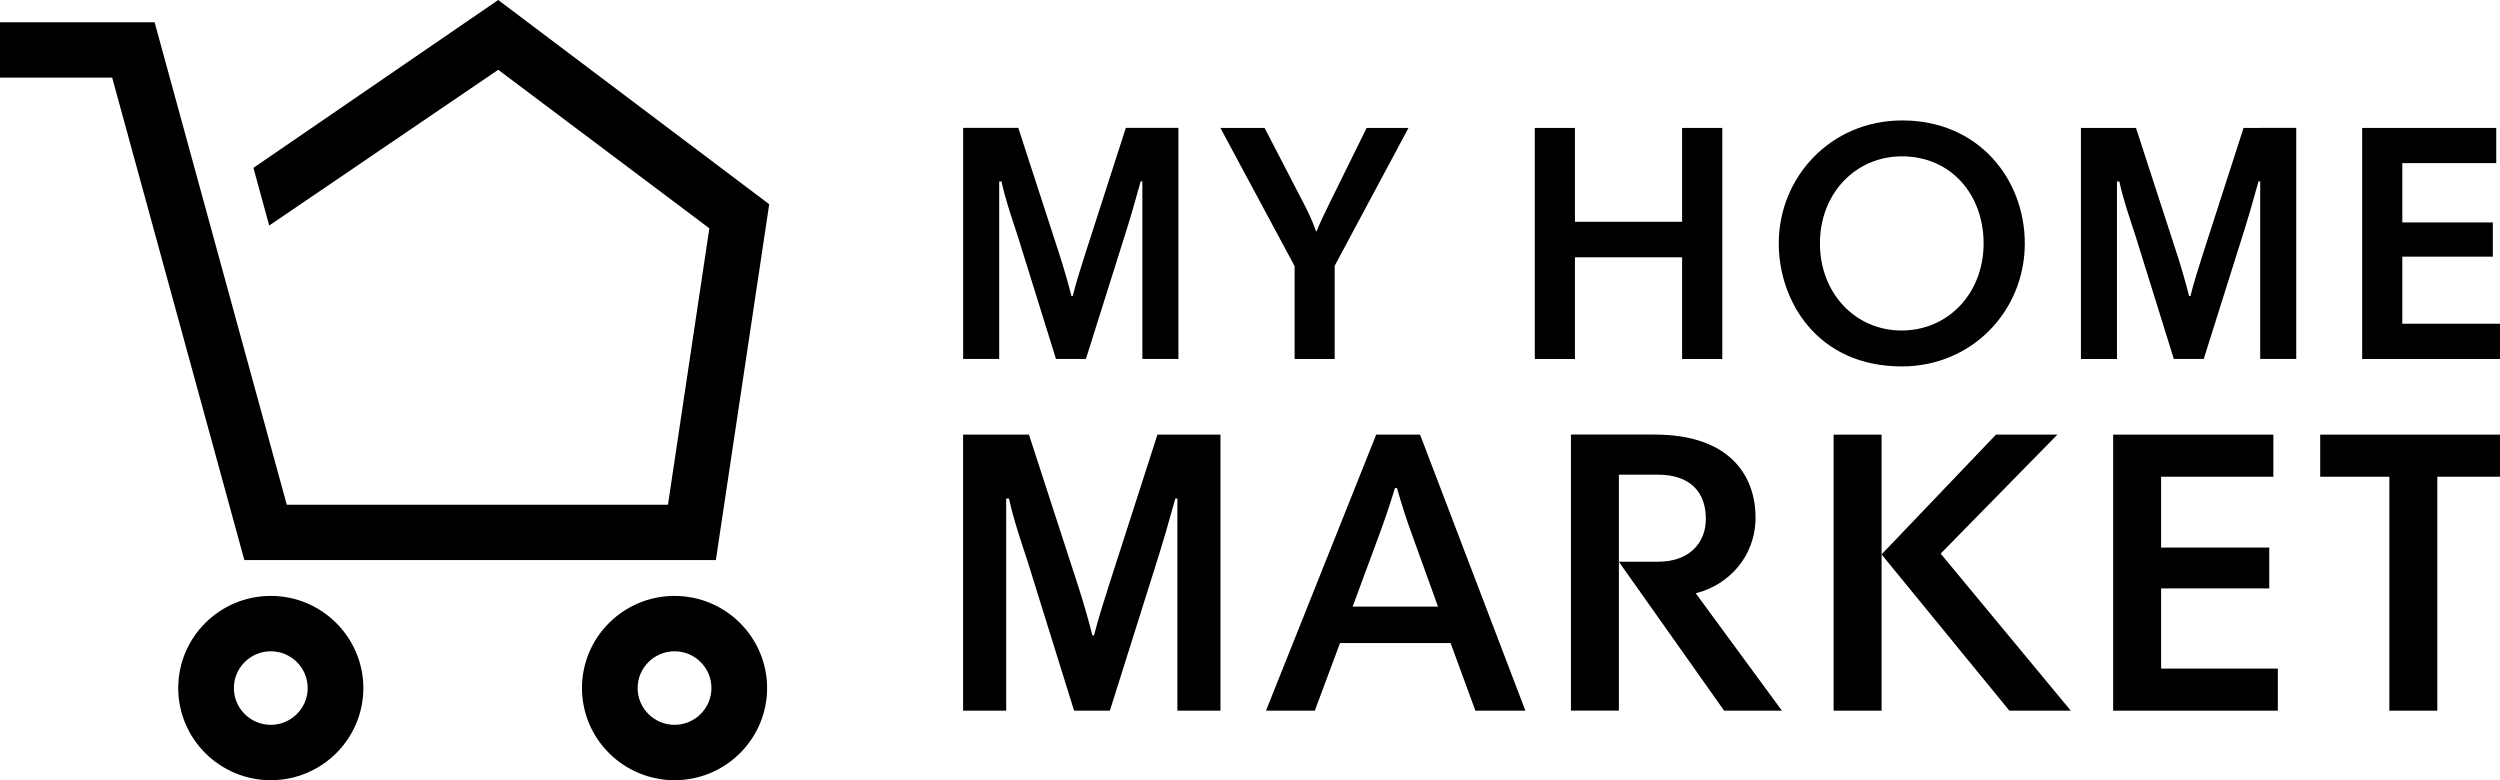 <svg viewBox="0 0 298 93" version="1.1" xmlns="http://www.w3.org/2000/svg" xmlns:xlink="http://www.w3.org/1999/xlink">
<title>icon-svg_MHM_logo</title>
<desc>Created using Figma</desc>
<g id="Canvas" transform="translate(235 267)">
<g id="icon-svg_MHM_logo">
<g id="&#227;&#131;&#172;&#227;&#130;&#164;&#227;&#131;&#164;&#227;&#131;&#188; 1">
<g id="Group">
<g id="Vector">
<use xlink:href="#path0_fill" transform="translate(-213.756 -195.968)"/>
</g>
<g id="Vector">
<use xlink:href="#path1_fill" transform="translate(-165.629 -195.968)"/>
</g>
<g id="Vector">
<use xlink:href="#path2_fill" transform="translate(-89.529 -251.751)"/>
</g>
<g id="Vector">
<use xlink:href="#path3_fill" transform="translate(-52.052 -251.751)"/>
</g>
<g id="Vector">
<use xlink:href="#path4_fill" transform="translate(-22.973 -252.645)"/>
</g>
<g id="Vector">
<use xlink:href="#path5_fill" transform="translate(46.571 -251.751)"/>
</g>
<g id="Vector">
<use xlink:href="#path6_fill" transform="translate(16.888 -215.192)"/>
</g>
<g id="Vector">
<use xlink:href="#path7_fill" transform="translate(-84.094 -215.192)"/>
</g>
<g id="Vector">
<use xlink:href="#path8_fill" transform="translate(-47.746 -215.2)"/>
</g>
<g id="Vector">
<use xlink:href="#path9_fill" transform="translate(-10.716 -215.192)"/>
</g>
<g id="Vector">
<use xlink:href="#path10_fill" transform="translate(41.568 -215.192)"/>
</g>
<g id="Vector">
<use xlink:href="#path11_fill" transform="translate(-235 -267)"/>
</g>
<g id="Vector">
<use xlink:href="#path12_fill" transform="translate(-120.192 -251.759)"/>
</g>
<g id="Vector">
<use xlink:href="#path13_fill" transform="translate(-120.199 -215.192)"/>
</g>
<g id="Vector">
<use xlink:href="#path14_fill" transform="translate(13.046 -251.759)"/>
</g>
<g id="Vector">
<use xlink:href="#path15_fill" transform="translate(-16.433 -215.192)"/>
</g>
</g>
</g>
</g>
</g>
<defs>
<path id="path0_fill" d="M 11.034 -2.273e-06C 4.948 -2.273e-06 8.67542e-07 4.924 8.67542e-07 10.984C 8.67542e-07 17.037 4.948 21.968 11.034 21.968C 17.119 21.968 22.068 17.044 22.068 10.984C 22.06 4.931 17.111 -2.273e-06 11.034 -2.273e-06ZM 11.034 15.367C 8.603 15.367 6.634 13.399 6.634 10.984C 6.634 8.569 8.611 6.601 11.034 6.601C 13.465 6.601 15.433 8.569 15.433 10.984C 15.433 13.399 13.457 15.367 11.034 15.367Z"/>
<path id="path1_fill" d="M 11.034 -2.273e-06C 4.948 -2.273e-06 -2.21373e-06 4.924 -2.21373e-06 10.984C -2.21373e-06 17.037 4.948 21.968 11.034 21.968C 17.119 21.968 22.068 17.044 22.068 10.984C 22.068 4.931 17.119 -2.273e-06 11.034 -2.273e-06ZM 11.034 15.367C 8.603 15.367 6.634 13.399 6.634 10.984C 6.634 8.569 8.611 6.601 11.034 6.601C 13.465 6.601 15.433 8.569 15.433 10.984C 15.433 13.399 13.465 15.367 11.034 15.367Z"/>
<path id="path2_fill" d="M 8.838 27.543L 13.622 27.543L 13.622 16.433L 22.421 -4.78525e-07L 17.433 -4.78525e-07L 12.971 9.048C 12.359 10.302 11.92 11.188 11.473 12.317L 11.395 12.317C 11.026 11.227 10.54 10.177 9.936 9.008L 5.27 -4.78525e-07L -5.98305e-06 -4.78525e-07L 8.846 16.472L 8.846 27.543L 8.838 27.543Z"/>
<path id="path3_fill" d="M 4.784 15.422L 17.558 15.422L 17.558 27.543L 22.35 27.543L 22.35 -4.78525e-07L 17.558 -4.78525e-07L 17.558 11.188L 4.784 11.188L 4.784 -4.78525e-07L 3.70949e-06 -4.78525e-07L 3.70949e-06 27.543L 4.784 27.543L 4.784 15.422Z"/>
<path id="path4_fill" d="M 29.329 14.661C 29.329 6.986 23.809 -2.99078e-06 14.727 -2.99078e-06C 6.172 -2.99078e-06 5.14542e-06 6.782 5.14542e-06 14.661C 5.14542e-06 21.482 4.541 29.322 14.68 29.322C 23.04 29.322 29.329 22.697 29.329 14.661ZM 4.909 14.661C 4.909 8.687 9.167 4.281 14.688 4.281C 20.531 4.281 24.42 8.844 24.42 14.661C 24.42 20.596 20.201 25.041 14.641 25.041C 9.128 25.041 4.909 20.596 4.909 14.661Z"/>
<path id="path5_fill" d="M 4.784 23.34L 4.784 15.343L 15.574 15.343L 15.574 11.266L 4.784 11.266L 4.784 4.194L 15.982 4.194L 15.982 -4.78525e-07L -9.57288e-06 -4.78525e-07L -9.57288e-06 27.543L 16.429 27.543L 16.429 23.34L 4.784 23.34Z"/>
<path id="path6_fill" d="M 5.717 18.33L 18.609 18.33L 18.609 13.462L 5.717 13.462L 5.717 5.018L 19.096 5.018L 19.096 3.58894e-07L -8.37627e-06 3.58894e-07L -8.37627e-06 32.905L 19.629 32.905L 19.629 27.887L 5.717 27.887L 5.717 18.33Z"/>
<path id="path7_fill" d="M 13.136 3.58894e-07L 2.39322e-07 32.905L 5.819 32.905L 8.822 24.846L 22.005 24.846L 24.961 32.905L 30.921 32.905L 18.366 3.58894e-07L 13.136 3.58894e-07ZM 10.328 20.502L 13.434 12.105C 14.108 10.318 14.837 8.146 15.37 6.366L 15.614 6.366C 16.1 8.107 16.774 10.224 17.456 12.058L 20.507 20.502L 10.328 20.502Z"/>
<path id="path8_fill" d="M 22.005 9.894C 22.005 4.83 18.852 4.66562e-06 9.983 4.66562e-06L 2.03424e-06 4.66562e-06L 2.03424e-06 32.905L 5.717 32.905L 5.717 19.64L 5.717 15.155L 5.717 4.782L 10.367 4.782C 14.053 4.782 16.084 6.711 16.084 10.043C 16.084 12.983 14.045 15.155 10.414 15.155L 5.709 15.155L 18.264 32.913L 25.15 32.913L 14.877 18.918C 18.758 17.954 22.005 14.575 22.005 9.894Z"/>
<path id="path9_fill" d="M 20.954 3.58894e-07L 13.637 3.58894e-07L 0.455 13.799L 2.99153e-06 14.269L 0.384 14.747L 15.237 32.905L 22.554 32.905L 7.042 14.183L 20.954 3.58894e-07Z"/>
<path id="path10_fill" d="M -1.3402e-05 5.018L 8.242 5.018L 8.242 32.905L 13.959 32.905L 13.959 5.018L 21.433 5.018L 21.433 3.58894e-07L -1.3402e-05 3.58894e-07L -1.3402e-05 5.018Z"/>
<path id="path11_fill" d="M 30.208 20.008L 32.09 26.884L 59.388 8.318L 84.554 27.213L 79.621 60.165L 34.184 60.165L 18.429 2.658L 0 2.658L 0 9.251L 13.371 9.251L 29.126 66.759L 85.33 66.759L 91.69 24.344L 59.388 1.9141e-06L 30.208 20.008Z"/>
<path id="path12_fill" d="M 4.29 6.39L 4.572 6.39C 5.019 8.491 5.827 10.835 6.438 12.685L 11.065 27.543L 14.633 27.543L 19.213 13.007C 19.864 10.984 20.633 8.326 21.158 6.382L 21.362 6.382L 21.362 27.543L 25.659 27.543L 25.659 -3.64876e-06L 22.115 -3.64876e-06L 21.378 -3.64876e-06L 19.393 -3.64876e-06L 14.563 14.982C 14.116 16.394 13.426 18.534 13.065 20.032L 12.9 20.032C 12.532 18.534 11.928 16.48 11.442 14.982L 6.572 -3.64876e-06L 4.297 -3.64876e-06L 2.956 -3.64876e-06L 2.69237e-06 -3.64876e-06L 2.69237e-06 27.543L 4.297 27.543L 4.297 6.39L 4.29 6.39Z"/>
<path id="path13_fill" d="M 25.542 3.58894e-07L 23.166 3.58894e-07L 17.402 17.899C 16.868 19.585 16.045 22.148 15.606 23.928L 15.41 23.928C 14.971 22.141 14.249 19.679 13.669 17.899L 7.85 3.58894e-07L 5.137 3.58894e-07L 3.529 3.58894e-07L -4.78644e-07 3.58894e-07L -4.78644e-07 32.905L 5.137 32.905L 5.137 7.621L 5.474 7.621C 6.007 10.13 6.979 12.928 7.701 15.147L 13.23 32.905L 17.496 32.905L 22.97 15.531C 23.746 13.117 24.663 9.933 25.299 7.621L 25.542 7.621L 25.542 32.905L 30.678 32.905L 30.678 3.58894e-07L 26.428 3.58894e-07L 25.542 3.58894e-07Z"/>
<path id="path14_fill" d="M 21.37 0.008L 19.386 0.008L 14.555 14.99C 14.108 16.402 13.418 18.542 13.057 20.04L 12.892 20.04C 12.524 18.542 11.92 16.488 11.434 14.99L 6.564 0.008L 4.29 0.008L 2.949 0.008L -6.58136e-06 0.008L -6.58136e-06 27.55L 4.297 27.55L 4.297 6.39L 4.58 6.39C 5.027 8.491 5.835 10.835 6.446 12.685L 11.073 27.543L 14.641 27.543L 19.221 13.007C 19.872 10.984 20.64 8.326 21.166 6.382L 21.37 6.382L 21.37 27.543L 25.667 27.543L 25.667 -3.64876e-06L 22.115 -3.64876e-06L 21.37 -3.64876e-06L 21.37 0.008Z"/>
<path id="path15_fill" d="M 2.27356e-06 3.58894e-07L 2.27356e-06 32.905L 5.717 32.905L 5.717 14.269L 5.717 3.58894e-07L 2.27356e-06 3.58894e-07Z"/>
</defs>
</svg>
